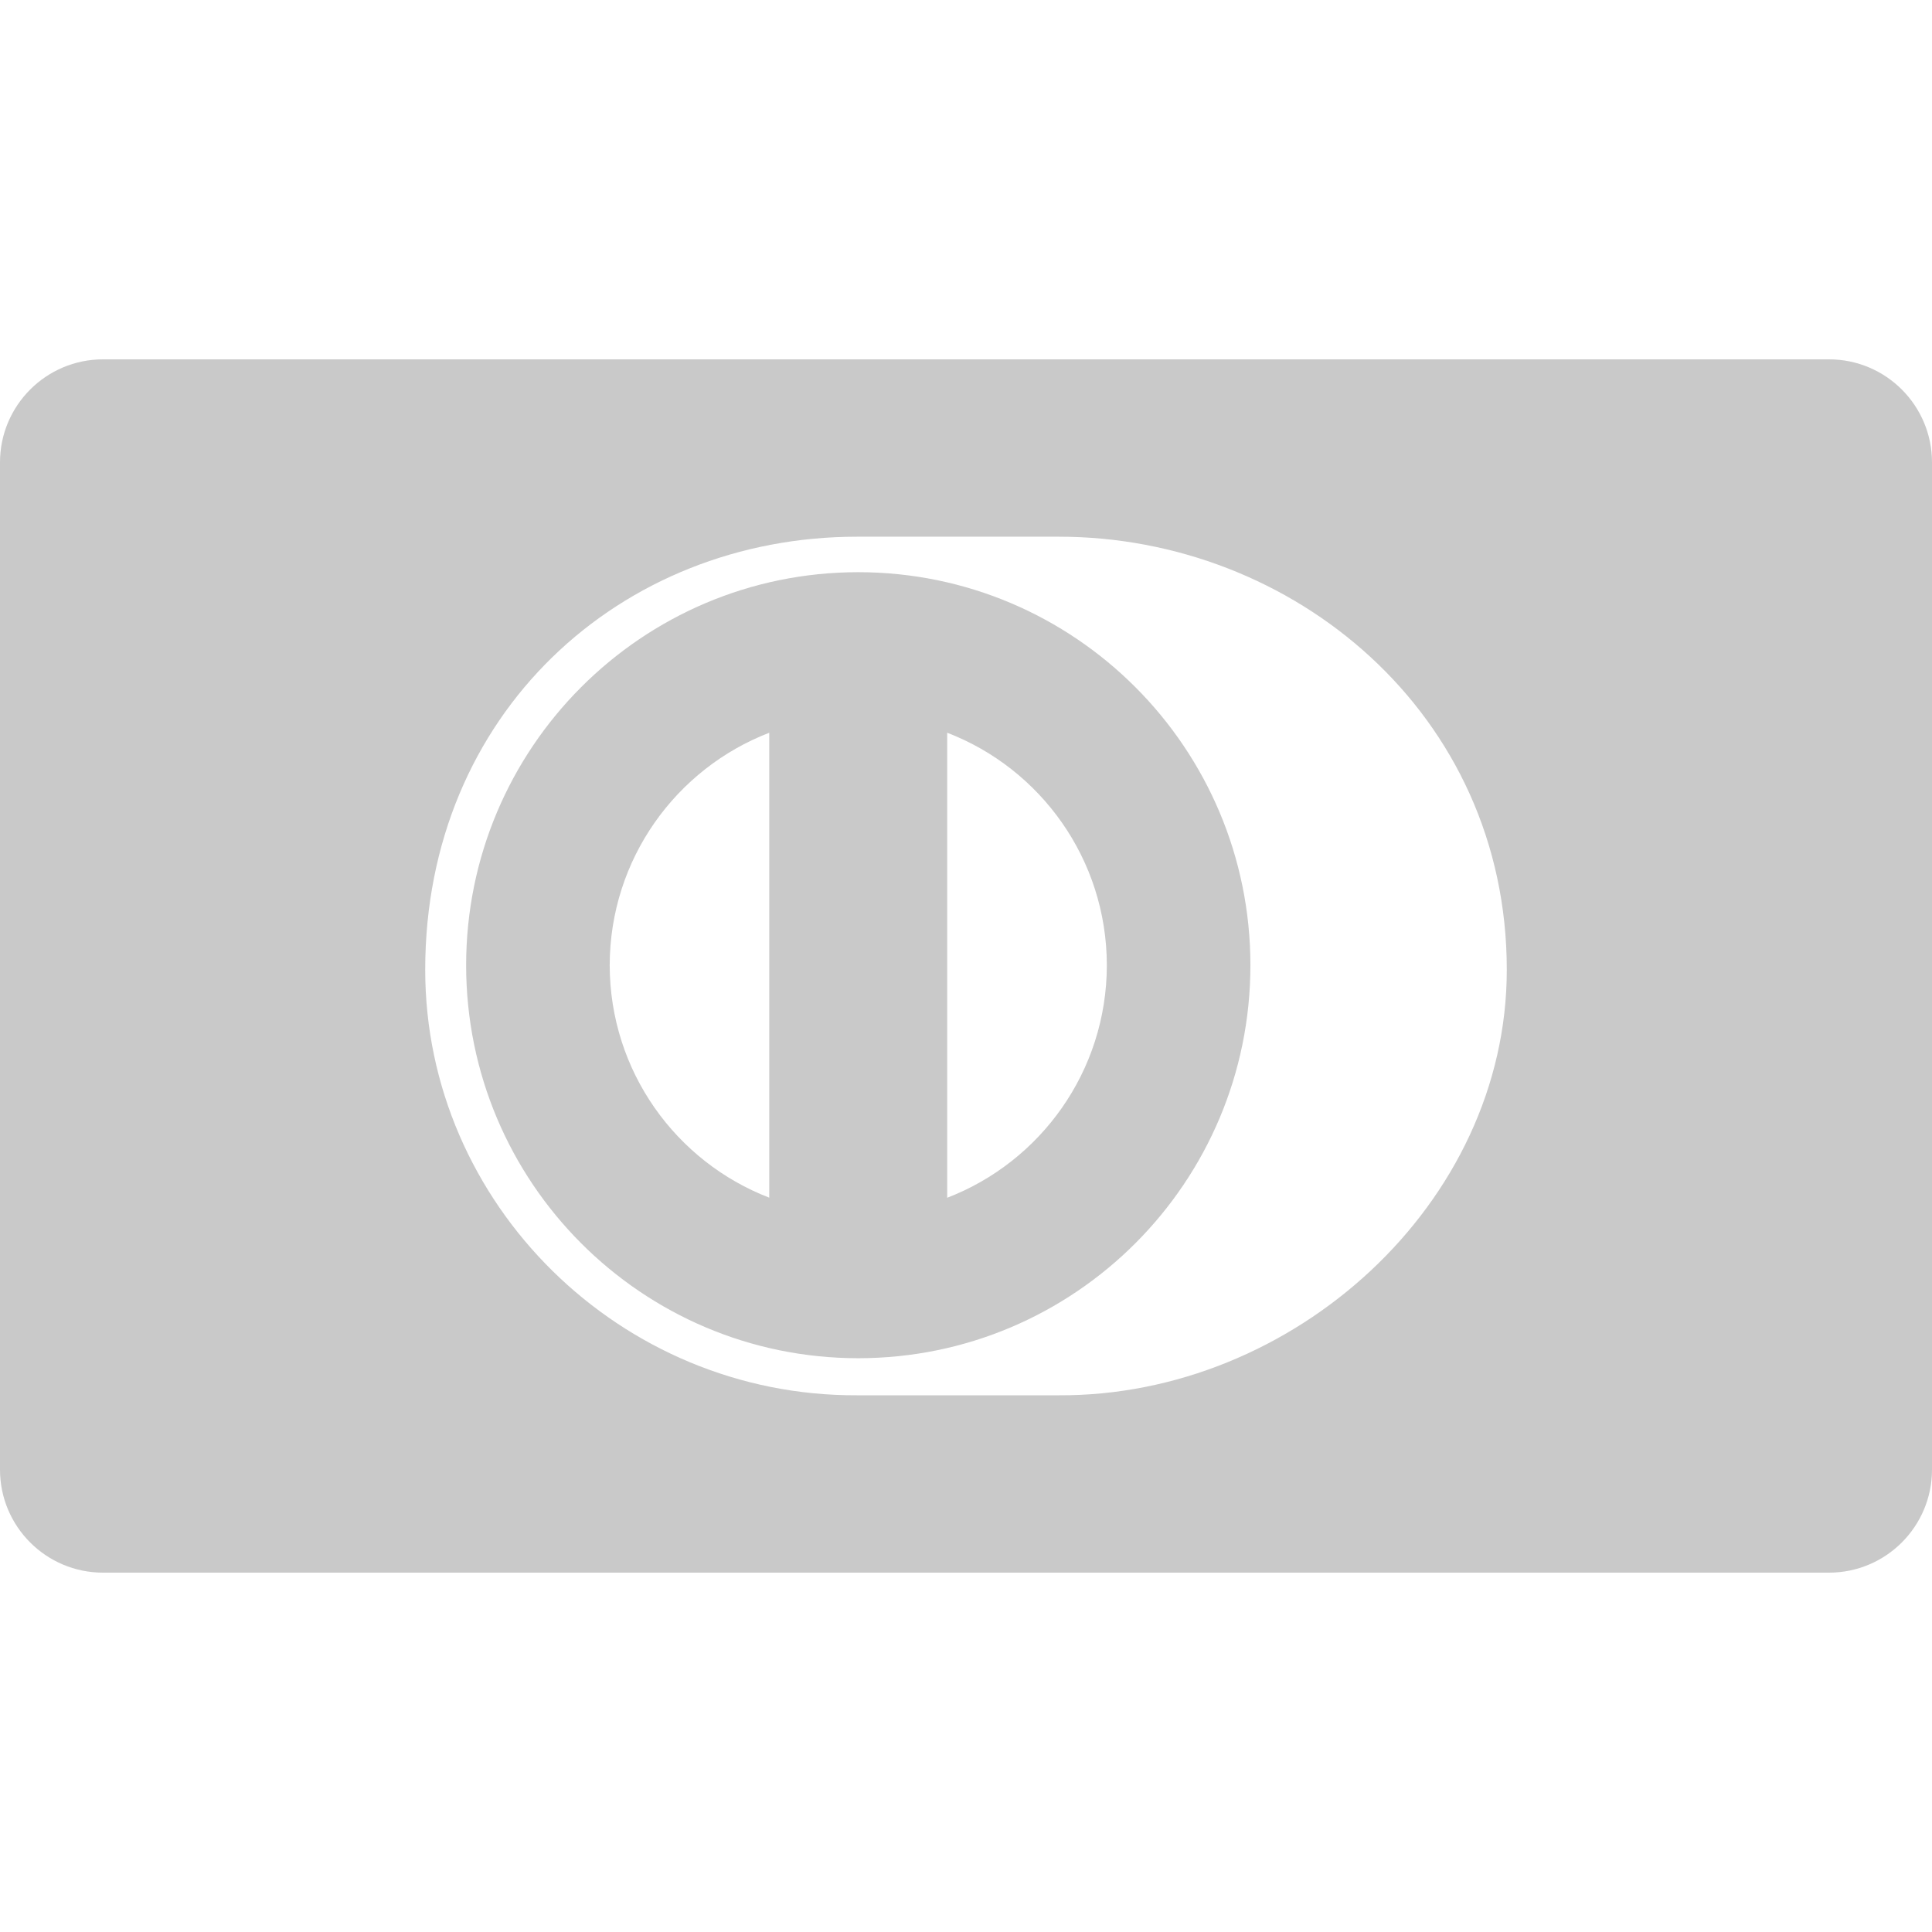 <?xml version="1.0" encoding="UTF-8"?> <svg xmlns="http://www.w3.org/2000/svg" width="800" height="800" viewBox="0 0 800 800" fill="none"><g clip-path="url(#clip0_5854_541)"><path d="M0 191.472C0 167.905 19.109 148.8 42.658 148.8H757.342C780.901 148.8 800 167.9 800 191.472V608.528C800 632.095 780.891 651.2 757.342 651.2H42.658C19.099 651.2 0 632.1 0 608.528V191.472ZM623.93 401.544C623.93 295.5 535.417 222.202 438.442 222.237H354.983C256.847 222.202 176.071 295.522 176.071 401.544C176.071 498.536 256.847 578.227 354.983 577.761H438.442C535.417 578.226 623.93 498.515 623.93 401.544ZM355.378 236.931C265.704 236.959 193.037 309.792 193.016 399.682C193.037 489.557 265.703 562.383 355.378 562.411C445.074 562.383 517.755 489.557 517.767 399.682C517.754 309.792 445.074 236.959 355.378 236.931ZM252.461 399.682C252.546 355.757 279.924 318.3 318.531 303.415V495.927C279.924 481.051 252.545 443.614 252.461 399.682ZM392.211 495.969V303.409C430.832 318.257 458.253 355.736 458.323 399.682C458.253 443.642 430.832 481.092 392.211 495.969Z" fill="#C9C9C9"></path></g><defs><clipPath id="clip0_5854_541"><rect width="800" height="800" fill="white"></rect></clipPath></defs></svg> 